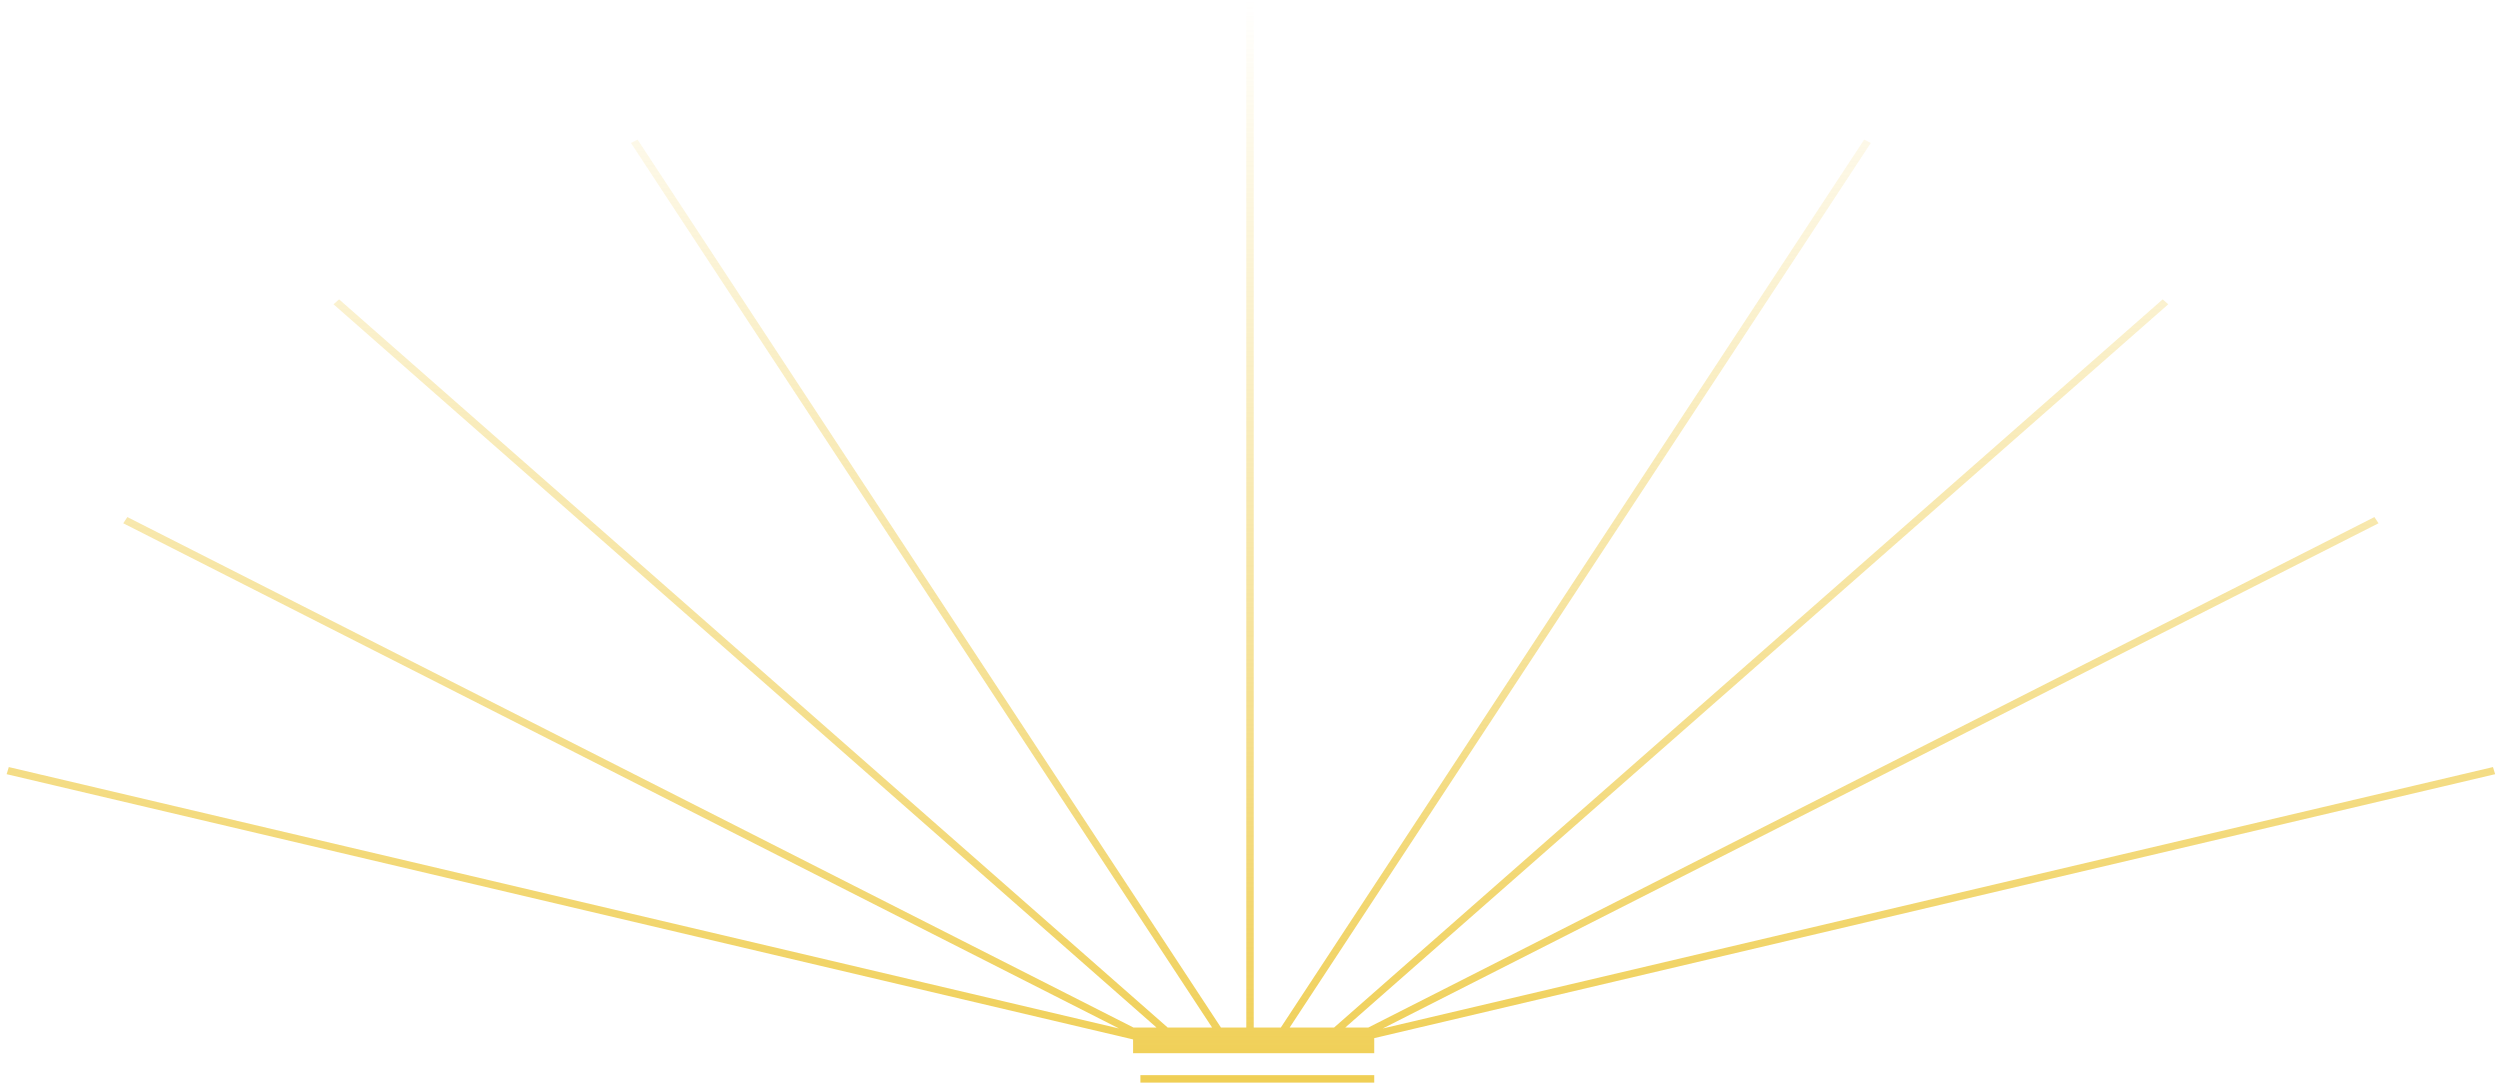 <?xml version="1.0" encoding="UTF-8"?> <svg xmlns="http://www.w3.org/2000/svg" width="336" height="146" viewBox="0 0 336 146" fill="none"><path fill-rule="evenodd" clip-rule="evenodd" d="M168.501 138.096V0H167.501V138.096H164.092L85.691 18.762L84.799 19.214L162.903 138.096H156.932L45.574 40.235L44.823 40.895L155.43 138.096H152.33L17.116 69.493L16.567 70.329L150.395 138.229L1.183 103.094L0.891 104.05L152.286 139.699V141.548H184.697V139.524L335.347 104.05L335.055 103.094L185.845 138.228L319.672 70.329L319.123 69.493L183.91 138.096H180.808L291.416 40.895L290.664 40.235L179.306 138.096H173.335L251.438 19.214L250.546 18.762L172.146 138.096H168.501ZM184.698 145.5H153.27V144.5H184.698V145.5Z" fill="url(#paint0_linear_156_668)"></path><defs><linearGradient id="paint0_linear_156_668" x1="168.119" y1="6.49984e-06" x2="168.119" y2="159.5" gradientUnits="userSpaceOnUse"><stop stop-color="#EECA44" stop-opacity="0"></stop><stop offset="1" stop-color="#EECA44"></stop></linearGradient></defs></svg> 